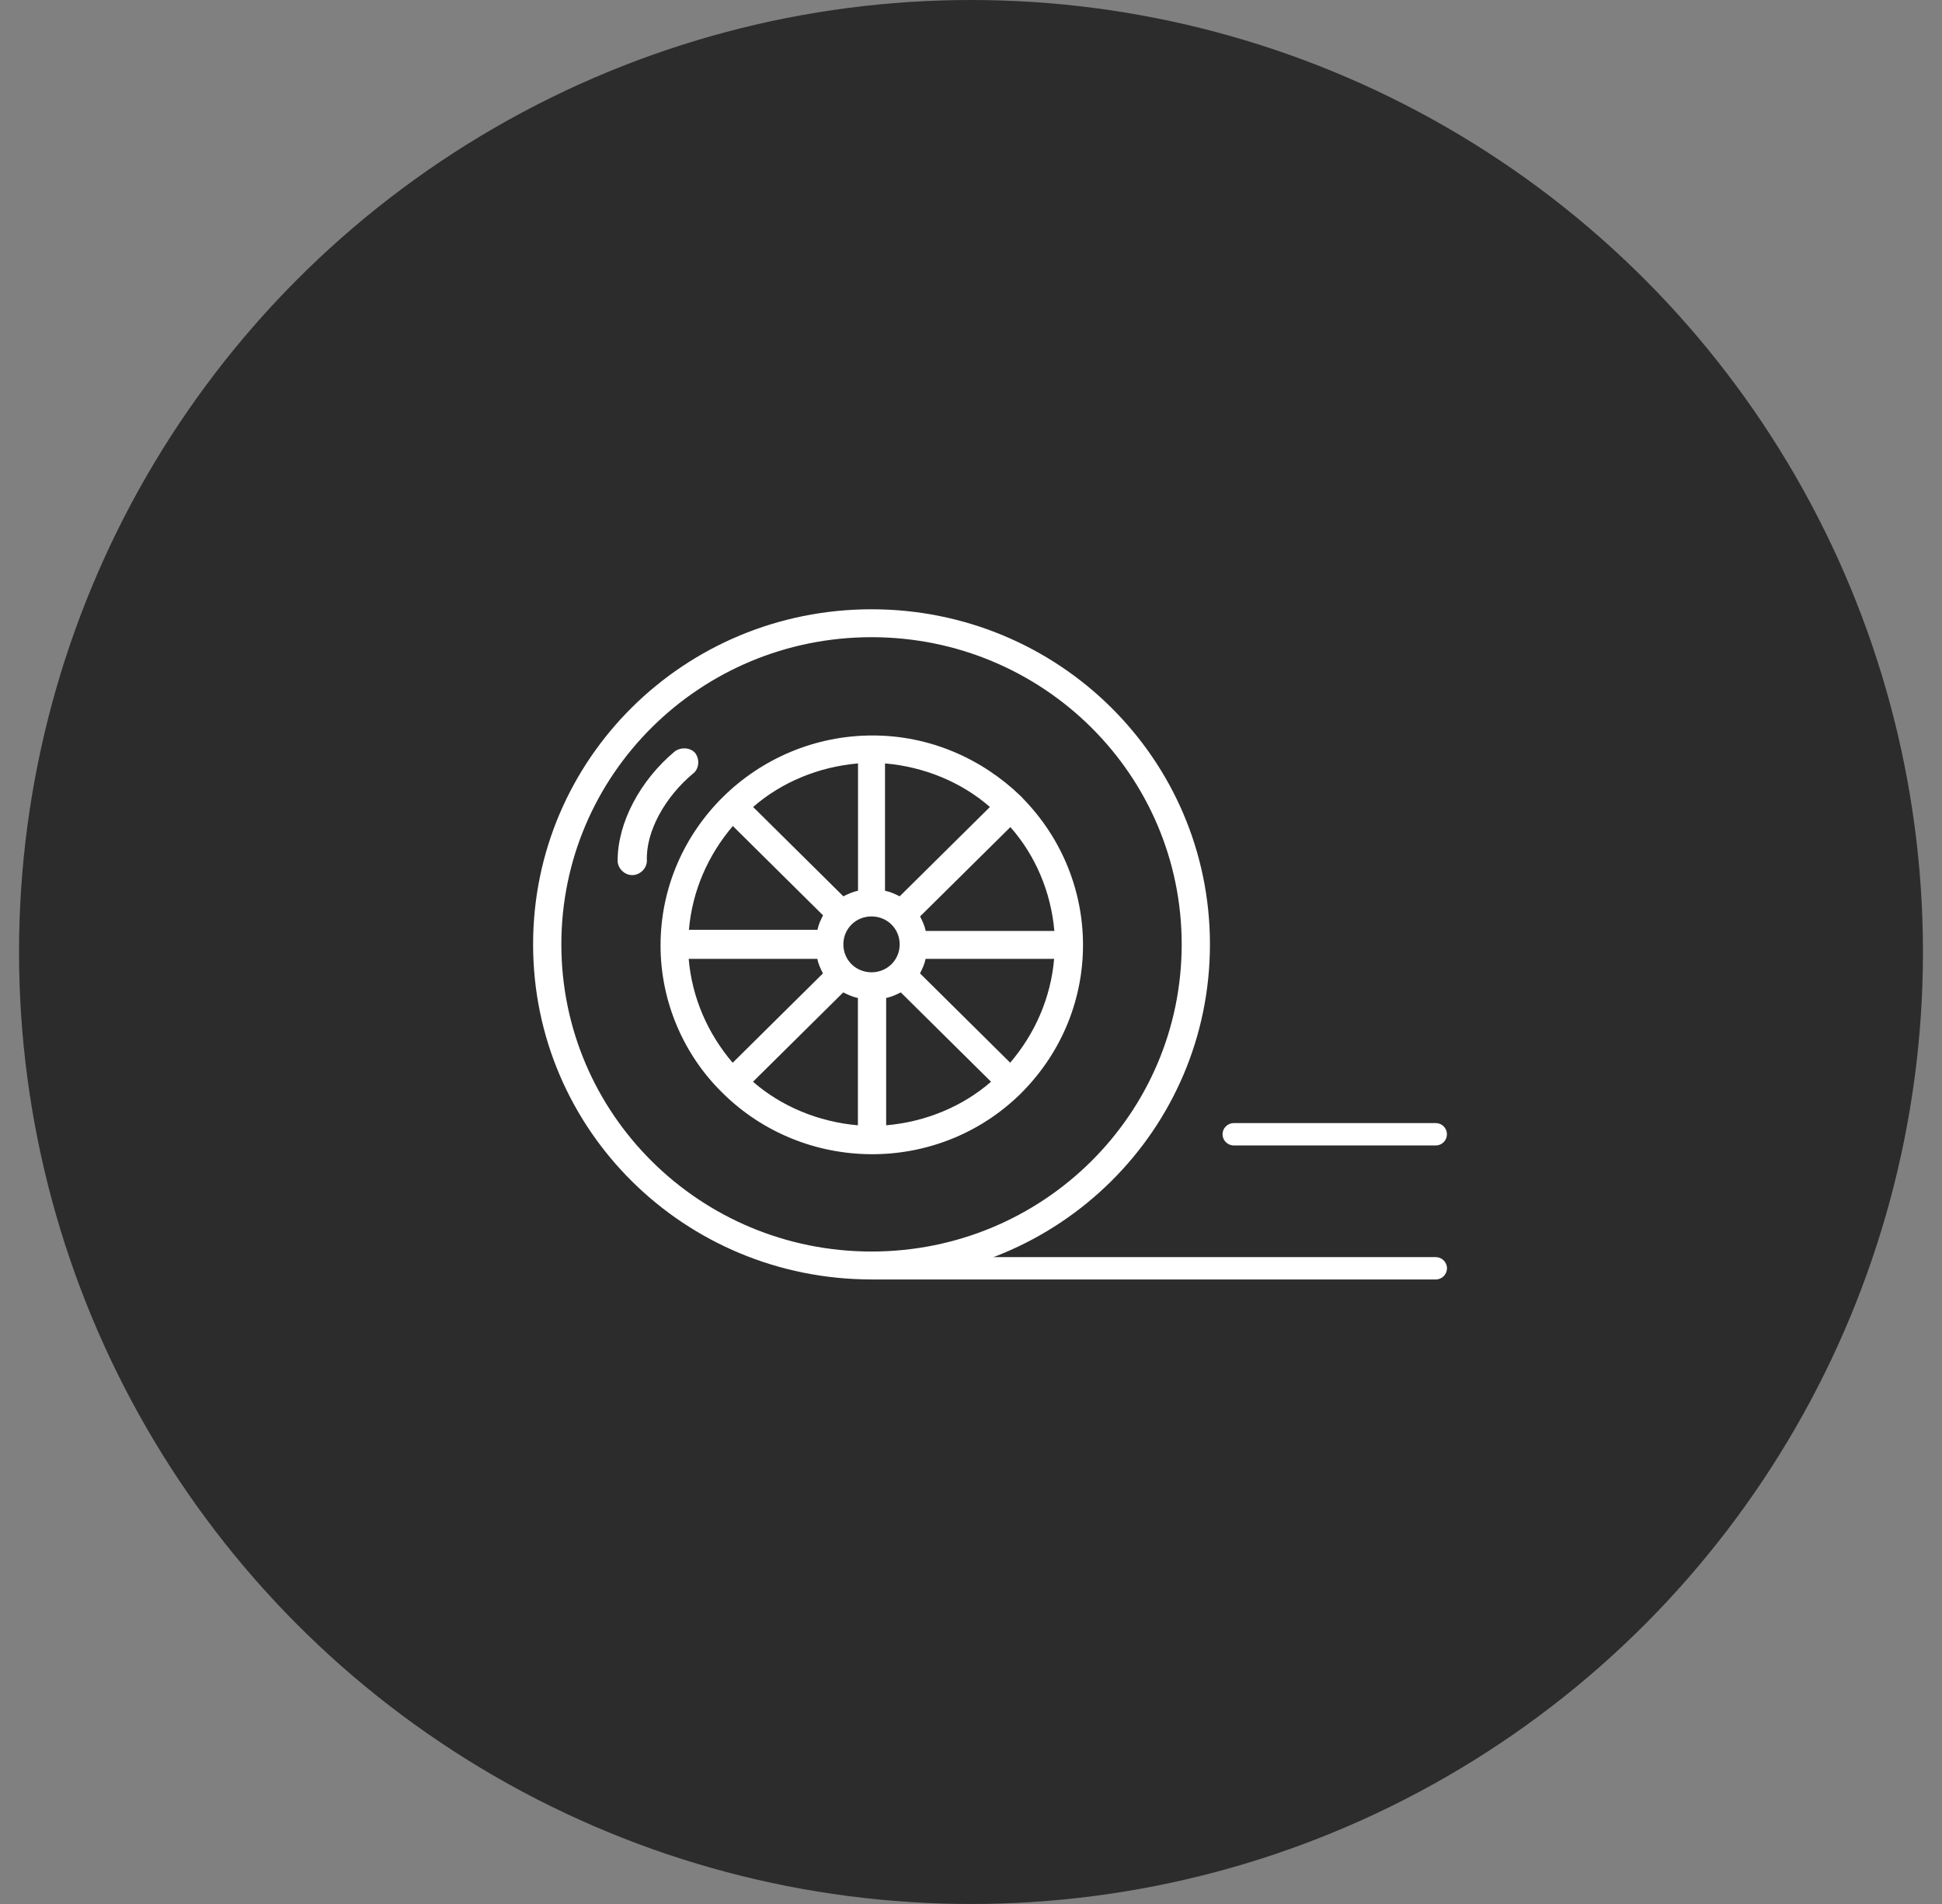 <svg width="51" height="50" viewBox="0 0 51 50" fill="none" xmlns="http://www.w3.org/2000/svg">
<rect x="0" y="0" width="51" height="50" fill="#808080" stroke="none"/>
<circle cx="25.5" cy="25" r="25" fill="#2C2C2C"/>
<path d="M22.888 16C17.969 16 14 19.93 14 24.8C14 29.669 17.969 33.599 22.888 33.599C27.807 33.599 31.775 29.669 31.775 24.8C31.775 19.93 27.804 16 22.888 16ZM22.888 32.866C18.385 32.866 14.742 29.258 14.742 24.8C14.742 20.341 18.385 16.733 22.888 16.733C27.39 16.733 31.033 20.341 31.033 24.8C31.033 29.258 27.39 32.866 22.888 32.866Z" fill="white"/>
<path d="M18.206 20.312C18.352 20.195 18.384 19.96 18.264 19.784C18.147 19.637 17.909 19.608 17.73 19.725C16.812 20.488 16.22 21.602 16.22 22.6C16.22 22.805 16.399 22.981 16.604 22.981C16.809 22.981 16.988 22.805 16.988 22.6C16.959 21.837 17.463 20.928 18.203 20.312H18.206Z" fill="white"/>
<path d="M26.856 20.957C26.837 20.938 26.817 20.918 26.797 20.898C25.791 19.93 24.427 19.314 22.917 19.314C19.866 19.314 17.347 21.778 17.347 24.829C17.347 26.325 17.968 27.703 18.945 28.671L18.975 28.701C21.107 30.813 24.604 30.871 26.795 28.73C26.814 28.71 26.834 28.691 26.853 28.671C28.986 26.501 28.956 23.098 26.853 20.957H26.856ZM26.531 27.909L24.161 25.562C24.219 25.445 24.278 25.328 24.307 25.181H27.683C27.595 26.207 27.179 27.146 26.528 27.909H26.531ZM18.089 25.181H21.465C21.494 25.328 21.553 25.445 21.612 25.562L19.241 27.909C18.59 27.146 18.174 26.207 18.086 25.181H18.089ZM19.244 21.69L21.614 24.037C21.556 24.154 21.497 24.272 21.468 24.418H18.092C18.18 23.392 18.596 22.453 19.247 21.69H19.244ZM22.887 25.533C22.474 25.533 22.148 25.21 22.148 24.8C22.148 24.389 22.474 24.066 22.887 24.066C23.301 24.066 23.627 24.389 23.627 24.8C23.627 25.21 23.301 25.533 22.887 25.533ZM23.627 23.538C23.509 23.48 23.389 23.421 23.242 23.392V20.048C24.278 20.136 25.258 20.546 25.997 21.192L23.627 23.538ZM22.533 23.392C22.386 23.421 22.266 23.48 22.148 23.538L19.778 21.192C20.517 20.546 21.497 20.136 22.533 20.048V23.392ZM22.145 26.061C22.263 26.119 22.383 26.178 22.53 26.207V29.551C21.494 29.463 20.515 29.053 19.775 28.407L22.145 26.061ZM23.272 26.207C23.418 26.178 23.539 26.119 23.656 26.061L26.026 28.407C25.287 29.053 24.307 29.463 23.272 29.551V26.207ZM24.31 24.448C24.281 24.301 24.222 24.184 24.163 24.066L26.534 21.72C27.185 22.453 27.601 23.421 27.689 24.448H24.313H24.31Z" fill="white"/>
<path d="M37.706 33.013C37.868 33.013 38 33.145 38 33.306C38 33.468 37.868 33.6 37.706 33.6H22.888C22.726 33.6 22.595 33.468 22.595 33.306C22.595 33.145 22.726 33.013 22.888 33.013H37.706Z" fill="white"/>
<path d="M37.706 29.493C37.868 29.493 37.999 29.625 37.999 29.787C37.999 29.948 37.868 30.08 37.706 30.08H32.4C32.238 30.08 32.106 29.948 32.106 29.787C32.106 29.625 32.238 29.493 32.4 29.493H37.706Z" fill="white"/>
</svg>
